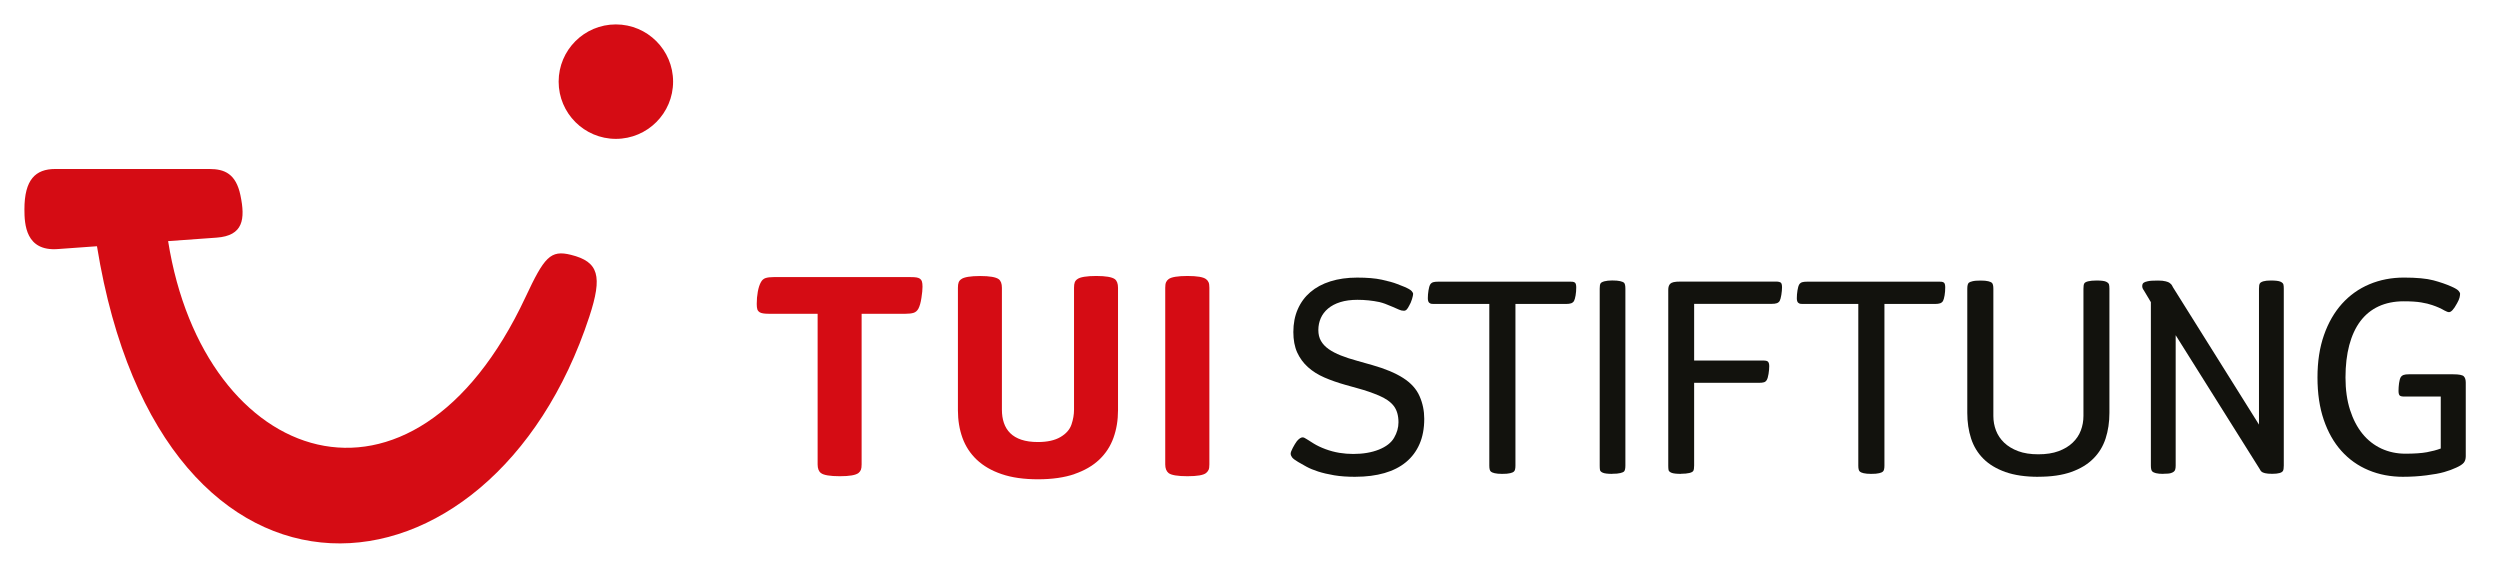 <?xml version="1.0" encoding="UTF-8"?>
<svg id="Ebene_1" xmlns="http://www.w3.org/2000/svg" version="1.1" viewBox="0 0 512 117.12">
  <!-- Generator: Adobe Illustrator 29.8.2, SVG Export Plug-In . SVG Version: 2.1.1 Build 3)  -->
  <defs>
    <style>
      .st0 {
        fill: #12120d;
      }

      .st1 {
        fill: #d50c14;
      }
    </style>
  </defs>
  <g>
    <path class="st0" d="M277.59,97.65c-1.65,0-3.11-.1-4.35-.31-1.25-.21-2.34-.47-3.28-.77-.94-.3-1.75-.64-2.41-1-.67-.36-1.24-.68-1.71-.97-.65-.38-1.06-.7-1.24-.96-.18-.26-.27-.5-.27-.73,0-.25.15-.65.44-1.2.29-.55.57-1.01.84-1.37.44-.51.83-.77,1.17-.77.21,0,.5.13.89.4.23.15.46.3.7.44.24.14.47.29.7.44.65.4,1.44.78,2.38,1.13.94.35,1.89.6,2.84.76.95.15,1.9.23,2.85.23,2.02,0,3.77-.3,5.25-.89,1.48-.59,2.53-1.4,3.12-2.42.6-1.03.9-2.08.9-3.17,0-1.41-.33-2.53-.98-3.37-.66-.84-1.67-1.54-3.02-2.11-1.36-.57-2.8-1.07-4.32-1.48l-2.54-.71c-1.56-.44-3-.94-4.31-1.51-1.31-.57-2.44-1.28-3.38-2.13-.94-.85-1.67-1.85-2.2-3.01-.52-1.16-.78-2.55-.78-4.17,0-1.73.3-3.29.9-4.66.6-1.38,1.46-2.55,2.58-3.51,1.12-.96,2.49-1.7,4.11-2.21,1.62-.51,3.44-.77,5.48-.77s3.72.14,5.05.43c1.33.29,2.38.58,3.14.88.76.3,1.24.49,1.45.57.8.34,1.3.63,1.51.87.21.24.31.43.31.59,0,.21-.08.57-.23,1.07-.15.5-.35.97-.6,1.38-.17.34-.34.59-.5.76-.16.16-.35.24-.56.24-.34,0-.68-.08-1-.23-.19-.1-.62-.28-1.28-.56-.67-.28-1.18-.48-1.55-.63-.37-.14-.77-.26-1.18-.36-1.43-.3-2.93-.46-4.51-.46-1.33,0-2.5.16-3.5.47-1,.31-1.83.75-2.5,1.31-.67.56-1.17,1.22-1.5,1.97-.33.75-.5,1.56-.5,2.44s.18,1.6.54,2.23c.36.63.88,1.18,1.57,1.67.68.48,1.52.92,2.51,1.31.99.39,2.11.76,3.37,1.1l3.11.88c2.61.74,4.7,1.62,6.29,2.64,1.59,1.02,2.7,2.25,3.34,3.71.64,1.45.96,3,.96,4.64,0,1.96-.32,3.68-.96,5.15-.64,1.47-1.56,2.71-2.77,3.71-1.21,1-2.68,1.75-4.42,2.25-1.74.5-3.72.76-5.95.76Z"/>
    <path class="st0" d="M307.63,97.05c-.65,0-1.16-.05-1.54-.14-.38-.1-.63-.2-.74-.31-.23-.17-.34-.58-.34-1.23v-33.12h-11.41c-.32,0-.54-.03-.66-.09-.11-.06-.2-.11-.26-.17-.17-.17-.26-.48-.26-.91,0-.49.04-1.02.13-1.58.09-.56.2-.97.36-1.24.15-.23.35-.38.6-.46.25-.08.59-.11,1.03-.11h27.1c.32,0,.55.02.67.07.12.05.21.1.27.16.15.15.23.47.23.94,0,.57-.04,1.12-.13,1.64-.09.52-.2.91-.33,1.15-.15.23-.35.39-.6.47-.25.09-.59.13-1.03.13h-10.36v33.12c0,.65-.11,1.06-.34,1.23-.11.11-.36.22-.74.31-.38.1-.93.14-1.66.14Z"/>
    <path class="st0" d="M330.2,97.05c-.93,0-1.57-.08-1.93-.23-.35-.15-.55-.34-.59-.56-.04-.22-.06-.52-.06-.9v-36.23c0-.51.05-.86.16-1.06.1-.19.37-.34.8-.46.43-.11.97-.17,1.61-.17.7,0,1.25.05,1.63.14.38.1.64.2.77.31.19.19.29.6.29,1.23v36.23c0,.63-.1,1.04-.29,1.23-.13.11-.39.22-.77.31-.38.1-.92.14-1.63.14Z"/>
    <path class="st0" d="M344.29,97.05c-.97,0-1.63-.08-1.98-.23-.35-.15-.55-.34-.59-.56-.04-.22-.06-.52-.06-.9v-36.01c0-.55.13-.96.4-1.23.15-.15.39-.27.71-.34.32-.08.81-.11,1.45-.11h19.57c.42,0,.73.08.94.23.15.15.23.47.23.94s-.05.97-.14,1.55c-.1.58-.21.99-.34,1.24-.15.23-.35.39-.6.47-.25.09-.59.13-1.03.13h-15.89v11.61h14.21c.46,0,.76.08.91.23.17.17.26.49.26.94s-.05.97-.14,1.56c-.1.58-.21.99-.36,1.24-.14.25-.34.41-.58.48-.25.08-.59.11-1.03.11h-13.27v16.95c0,.53-.06.89-.17,1.08-.11.19-.39.34-.81.44-.43.1-.99.16-1.7.16Z"/>
    <path class="st0" d="M383.2,97.05c-.65,0-1.16-.05-1.54-.14-.38-.1-.63-.2-.74-.31-.23-.17-.34-.58-.34-1.23v-33.12h-11.41c-.32,0-.54-.03-.66-.09-.11-.06-.2-.11-.26-.17-.17-.17-.26-.48-.26-.91,0-.49.04-1.02.13-1.58.09-.56.2-.97.36-1.24.15-.23.35-.38.6-.46.25-.08.59-.11,1.03-.11h27.1c.32,0,.55.02.67.07.12.05.21.1.27.16.15.15.23.47.23.94,0,.57-.04,1.12-.13,1.64-.09.52-.2.91-.33,1.15-.15.23-.35.39-.6.47-.25.09-.59.13-1.03.13h-10.36v33.12c0,.65-.11,1.06-.34,1.23-.11.11-.36.22-.74.31-.38.1-.93.14-1.65.14Z"/>
    <path class="st0" d="M417.44,97.65c-2.64,0-4.89-.33-6.73-.98-1.85-.66-3.35-1.56-4.51-2.72-1.16-1.16-2-2.54-2.52-4.14-.52-1.6-.78-3.35-.78-5.25v-25.42c0-.63.1-1.04.31-1.23.11-.11.37-.22.76-.31.39-.1.96-.14,1.7-.14.65,0,1.16.05,1.53.14.37.1.61.2.73.31.21.19.31.6.31,1.23v26.05c0,1.05.18,2.04.54,2.98.36.94.92,1.77,1.68,2.5.76.72,1.72,1.3,2.87,1.73,1.15.43,2.52.64,4.12.64s2.98-.21,4.14-.64c1.16-.43,2.12-1,2.88-1.73.76-.72,1.32-1.55,1.68-2.5.36-.94.54-1.93.54-2.98v-26.05c0-.51.05-.87.16-1.07.1-.2.37-.35.8-.46.43-.1,1-.16,1.73-.16.95,0,1.6.08,1.94.24.34.16.54.35.6.56.06.21.09.5.09.88v25.42c0,1.9-.26,3.65-.78,5.25-.52,1.6-1.36,2.98-2.53,4.14-1.16,1.16-2.66,2.07-4.51,2.72-1.84.66-4.09.98-6.73.98Z"/>
    <path class="st0" d="M443.06,97.05c-.65,0-1.15-.05-1.51-.14-.36-.1-.6-.2-.71-.31-.23-.17-.34-.58-.34-1.23v-33.49l-1.43-2.4c-.23-.3-.34-.59-.34-.86,0-.34.1-.58.29-.71.13-.11.41-.22.84-.31.43-.1,1.13-.14,2.1-.14.67,0,1.19.05,1.58.16.39.1.64.2.76.3.06.06.11.1.17.14.06.04.11.09.17.14.1.1.23.31.4.66l17.6,28.1v-27.82c0-.51.05-.86.16-1.06.1-.19.34-.34.71-.46.37-.11.88-.17,1.53-.17.99,0,1.65.08,2,.24s.54.35.6.56c.06.21.08.5.08.88v36.23c0,.53-.06.89-.17,1.08-.11.19-.34.34-.69.44-.34.1-.84.16-1.48.16s-1.17-.04-1.5-.13c-.33-.09-.56-.18-.67-.27-.21-.19-.34-.37-.4-.54l-17.23-27.45v26.7c0,.65-.12,1.06-.37,1.23-.11.11-.32.22-.61.31-.3.1-.8.14-1.53.14Z"/>
    <path class="st0" d="M492.22,97.65c-2.61,0-4.99-.45-7.15-1.36-2.16-.9-4.01-2.22-5.56-3.95-1.55-1.73-2.75-3.86-3.61-6.38-.86-2.52-1.28-5.41-1.28-8.66s.44-6.14,1.33-8.67c.88-2.53,2.12-4.67,3.69-6.42,1.58-1.75,3.45-3.08,5.61-3.99,2.16-.91,4.52-1.37,7.09-1.37s4.63.19,6.01.56c1.38.37,2.61.79,3.69,1.27.78.34,1.27.64,1.48.89s.31.44.31.57c0,.21-.04.48-.11.8-.08.32-.25.71-.51,1.17-.36.67-.68,1.14-.94,1.41-.27.28-.5.41-.71.41s-.52-.11-.94-.34c-.67-.4-1.5-.77-2.51-1.11-.59-.21-1.34-.39-2.24-.54-.9-.15-2.1-.23-3.58-.23-1.94,0-3.66.35-5.15,1.04-1.49.69-2.74,1.71-3.74,3.04-1,1.33-1.75,2.97-2.27,4.91-.51,1.94-.77,4.15-.77,6.62s.31,4.7.93,6.63c.62,1.93,1.47,3.56,2.55,4.89,1.08,1.33,2.38,2.34,3.88,3.04,1.5.69,3.14,1.04,4.91,1.04s3.31-.1,4.39-.3c1.08-.2,2.03-.45,2.85-.76v-10.64h-7.48c-.48,0-.79-.08-.94-.23-.15-.15-.23-.47-.23-.94,0-.51.04-1.04.11-1.58.08-.54.19-.95.34-1.21.15-.23.35-.38.6-.47.25-.09.59-.13,1.03-.13h9.13c1.16,0,1.88.14,2.15.41.28.28.41.71.41,1.3v15.06c0,.55-.13.99-.4,1.33-.27.33-.78.67-1.54,1.01-.72.34-1.55.65-2.48.91-.93.27-2.16.49-3.68.68-1.52.19-3.08.29-4.68.29Z"/>
  </g>
  <g>
    <path class="st1" d="M247,96.88c.24-.2.41-.42.52-.66.11-.25.16-.61.16-1.11v-36.17c0-.49-.05-.87-.16-1.12-.11-.26-.28-.47-.52-.65-.55-.43-1.82-.65-3.81-.65s-3.32.22-3.87.65c-.24.18-.41.39-.52.65-.11.26-.16.63-.16,1.12v36.17c0,.81.23,1.4.68,1.77.55.43,1.84.65,3.87.65s3.26-.22,3.81-.65ZM220.02,97.09c2.07-.71,3.77-1.69,5.1-2.95,1.33-1.26,2.3-2.75,2.92-4.48.62-1.72.93-3.6.93-5.63v-25.09c0-.85-.22-1.44-.65-1.77-.59-.43-1.86-.65-3.81-.65s-3.32.22-3.87.65c-.26.18-.43.39-.53.65-.1.26-.15.63-.15,1.12v24.97c0,.99-.17,1.99-.52,3.03-.35,1.03-1.1,1.89-2.26,2.57-1.16.68-2.7,1.02-4.61,1.02-1.32,0-2.45-.16-3.38-.47-.94-.31-1.7-.76-2.29-1.34-.59-.58-1.02-1.28-1.3-2.1-.28-.82-.41-1.72-.41-2.7v-24.97c0-.85-.22-1.44-.65-1.77-.59-.43-1.86-.65-3.81-.65s-3.32.22-3.87.65c-.26.18-.43.39-.53.65-.1.26-.15.63-.15,1.12v25.09c0,2.03.31,3.91.93,5.63.62,1.72,1.6,3.22,2.93,4.48,1.33,1.26,3.03,2.25,5.1,2.95,2.07.71,4.55,1.06,7.45,1.06s5.38-.36,7.45-1.06ZM175.81,96.88c.24-.2.4-.42.5-.66.1-.25.15-.61.15-1.11v-30.85h9.01c.67,0,1.21-.06,1.63-.19.41-.13.74-.41.98-.84.28-.53.49-1.27.63-2.22.15-.95.22-1.7.22-2.28,0-.47-.04-.83-.12-1.08-.08-.25-.24-.45-.47-.61-.16-.1-.37-.17-.65-.22-.28-.05-.67-.07-1.18-.07h-28.07c-.67,0-1.21.06-1.63.19-.41.13-.74.41-.97.84-.28.49-.49,1.14-.64,1.95-.15.81-.22,1.65-.22,2.51,0,.49.04.86.12,1.11.08.25.25.45.5.61.32.2.92.3,1.8.3h10.05v30.85c0,.85.23,1.44.68,1.77.55.43,1.84.65,3.87.65s3.22-.22,3.81-.65Z"/>
    <path class="st1" d="M11.31,34.61h31.58c3.1,0,5.43.98,6.35,5.38,1.02,4.89.6,8.29-4.9,8.68l-9.91.71c7.3,46.11,49.96,61.14,73.19,11.48,3.85-8.22,5.1-9.72,9.31-8.67,5.71,1.42,6.49,4.35,3.77,12.64-20.09,61.22-87.59,67.36-100.84-14.4l-8.05.58c-6.55.47-6.81-5.06-6.81-8.14,0-6.08,2.26-8.26,6.31-8.26Z"/>
    <path class="st1" d="M126.13,5c6.47,0,11.72,5.25,11.72,11.72s-5.25,11.72-11.72,11.72-11.72-5.25-11.72-11.72,5.25-11.72,11.72-11.72Z"/>
  </g>
</svg>